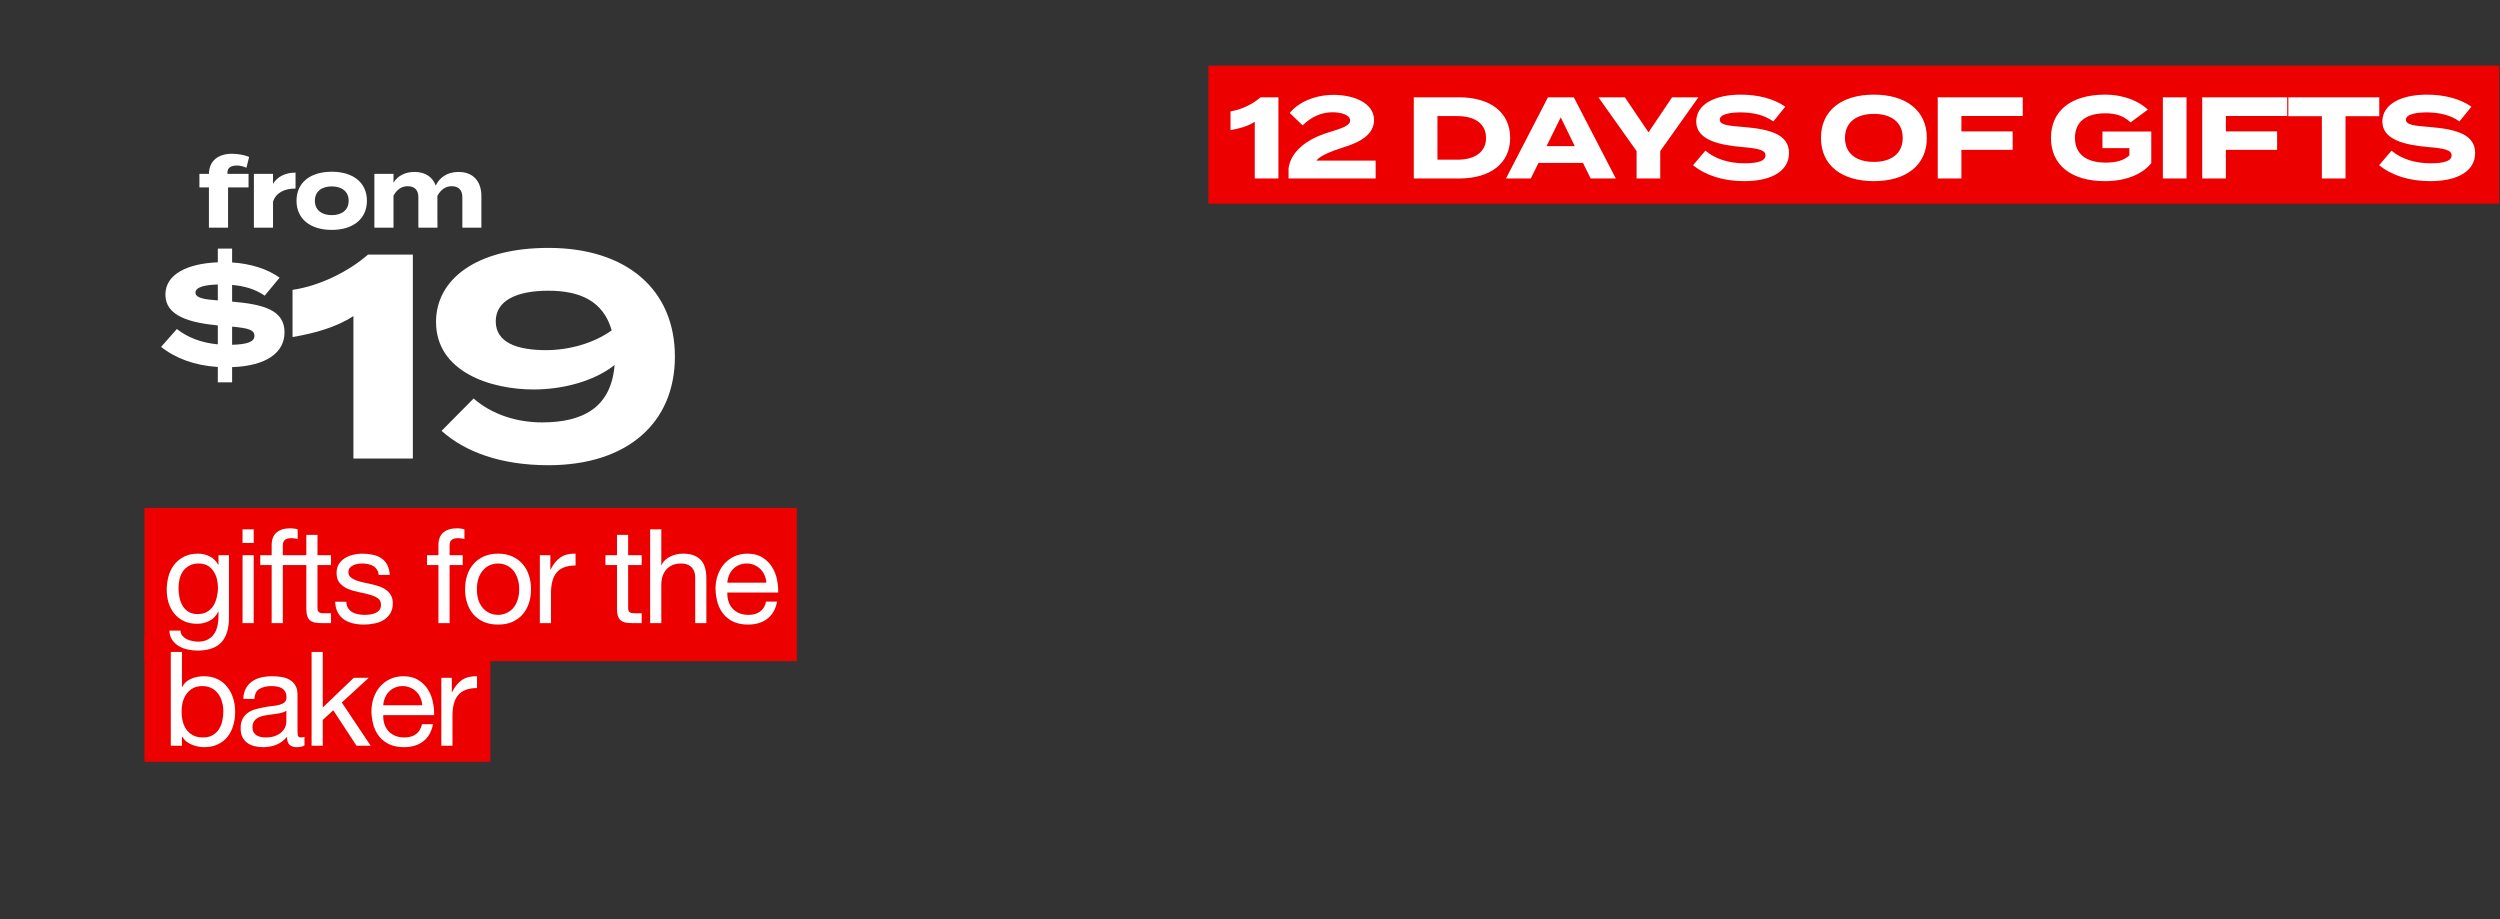 <svg width="571" height="210" viewBox="0 0 571 210" fill="none" xmlns="http://www.w3.org/2000/svg">
<rect x="0" y="0" width="571" height="210" fill="#333333" stroke="none"/>
<rect width="294.829" height="31.532" transform="translate(276 15)" fill="#ED0000"/>
<path d="M286.586 40.766V27.814C285.049 28.82 283.089 29.376 281.05 29.721V25.43C283.487 25.085 286.162 23.761 287.91 22.225H291.989V40.766H286.586ZM294.573 25.801C296.48 23.443 300.188 21.669 304.585 21.669C309.061 21.669 313.829 23.417 313.829 27.416C313.829 30.595 310.889 32.422 306.81 33.667C303.764 34.621 301.274 35.733 300.665 36.687H314.2V40.766H294.308V38.435C294.785 34.859 298.069 31.84 303.578 30.198C306.254 29.35 308.373 28.767 308.373 27.522C308.373 26.277 306.386 25.642 304.346 25.642C301.804 25.642 299.473 26.701 297.513 28.635L294.573 25.801ZM333.264 22.225C340.389 22.225 344.918 25.668 344.918 31.495C344.918 37.322 340.389 40.766 333.264 40.766H322.907V22.225H333.264ZM332.84 36.475C336.813 36.475 339.409 34.78 339.409 31.495C339.409 28.211 336.813 26.516 332.84 26.516H328.311V36.475H332.84ZM363.303 40.766L361.555 37.217H351.384L349.636 40.766H343.968L353.556 22.225H359.463L369.051 40.766H363.303ZM353.238 33.376H359.675L356.47 26.807L353.238 33.376ZM365.082 22.225H371.121L376.524 30.224L381.901 22.225H387.914L379.199 34.515V40.766H373.796V34.515L365.082 22.225ZM398.254 29.006C404.32 29.509 408.611 30.701 408.611 34.965C408.611 38.779 405.088 41.375 398.36 41.375C393.593 41.375 389.593 40.077 386.68 37.746L389.514 34.409C391.712 36.263 394.758 37.296 398.466 37.296C401.645 37.296 403.234 36.713 403.234 35.495C403.234 34.303 401.751 33.906 397.937 33.588C392.427 33.111 387.421 31.893 387.421 27.761C387.421 23.788 391.712 21.616 397.592 21.616C401.565 21.616 405.22 22.569 407.763 24.37L405.035 27.734C402.969 26.277 400.479 25.695 397.592 25.668C395.42 25.668 392.798 26.013 392.798 27.337C392.798 28.582 394.944 28.741 398.254 29.006ZM427.986 41.375C420.649 41.375 415.908 37.773 415.908 31.495C415.908 25.218 420.649 21.616 427.986 21.616C435.322 21.616 440.09 25.218 440.09 31.495C440.09 37.773 435.322 41.375 427.986 41.375ZM427.986 36.978C432.065 36.978 434.581 34.992 434.581 31.495C434.581 27.999 432.065 26.013 427.986 26.013C423.933 26.013 421.39 27.999 421.39 31.495C421.39 34.992 423.907 36.978 427.986 36.978ZM461.997 26.489H447.985V30.012H459.692V34.224H447.985V40.766H442.582V22.225H461.997V26.489ZM491.349 30.039V37.27C489.362 39.733 485.707 41.375 480.754 41.375C473.152 41.375 468.438 37.773 468.438 31.495C468.438 25.218 473.152 21.616 480.754 21.616C485.336 21.616 488.647 23.232 490.581 25.033L486.634 27.946C485.045 26.516 483.376 25.88 480.886 25.88C476.384 25.88 473.92 27.867 473.92 31.495C473.92 35.151 476.463 37.137 480.966 37.137C483.244 37.137 485.045 36.687 486.343 35.495V33.826H480.198V30.039H491.349ZM499.403 40.766H494V22.225H499.403V40.766ZM522.397 26.489H508.386V30.012H520.093V34.224H508.386V40.766H502.982V22.225H522.397V26.489ZM543.424 22.225V26.542H535.717V40.766H530.313V26.542H522.659V22.225H543.424ZM554.965 29.006C561.031 29.509 565.322 30.701 565.322 34.965C565.322 38.779 561.799 41.375 555.071 41.375C550.303 41.375 546.304 40.077 543.39 37.746L546.224 34.409C548.423 36.263 551.469 37.296 555.177 37.296C558.355 37.296 559.945 36.713 559.945 35.495C559.945 34.303 558.461 33.906 554.647 33.588C549.138 33.111 544.132 31.893 544.132 27.761C544.132 23.788 548.423 21.616 554.303 21.616C558.276 21.616 561.931 22.569 564.474 24.37L561.746 27.734C559.68 26.277 557.19 25.695 554.303 25.668C552.131 25.668 549.509 26.013 549.509 27.337C549.509 28.582 551.654 28.741 554.965 29.006Z" fill="white"/>
<path d="M64.983 75.894C64.983 80.587 60.766 83.58 53.013 83.852V87.32H49.748V83.818C44.511 83.478 40.124 81.879 36.792 79.227L40.396 75.146C42.811 77.05 45.973 78.309 49.748 78.649V74.33C43.287 73.684 37.778 72.188 37.778 67.291C37.778 62.53 42.981 60.183 49.748 59.911V56.783H53.013V59.945C57.23 60.217 61.038 61.407 63.861 63.414L60.46 67.529C58.284 66.032 55.835 65.318 53.013 65.08V68.889C60.086 69.501 64.983 70.759 64.983 75.894ZM44.647 66.814C44.647 68.073 46.62 68.379 49.748 68.617V64.978C47.232 65.046 44.647 65.454 44.647 66.814ZM53.013 78.751C56.413 78.649 58.114 78.105 58.114 76.71C58.114 75.316 56.651 74.942 53.013 74.602V78.751Z" fill="white"/>
<path d="M80.722 104.724V72.189C76.864 74.717 71.94 76.115 66.817 76.98V66.201C72.938 65.336 79.658 62.009 84.049 58.15H94.296V104.724H80.722ZM125.271 56.62C143.102 56.62 154.147 66.134 154.147 81.437C154.147 96.74 143.102 106.255 125.271 106.255C114.359 106.255 106.176 103.194 100.853 98.404L108.172 91.018C112.363 94.678 118.019 96.474 123.807 96.474C132.79 96.474 139.576 93.347 140.374 83.367C135.584 87.159 128.398 88.956 121.878 88.956C112.097 88.956 99.589 84.964 99.589 73.52C99.589 63.806 108.77 56.62 125.271 56.62ZM113.228 73.387C113.228 78.244 118.085 79.974 124.739 79.974C129.862 79.974 135.584 78.443 139.709 75.449C137.78 68.663 132.324 66.4 125.271 66.4C118.085 66.4 113.228 68.596 113.228 73.387Z" fill="white"/>
<rect x="33" y="116" width="149" height="35" fill="#ED0000"/>
<rect x="33" y="145" width="79" height="29" fill="#ED0000"/>
<path d="M51.955 39.358V39.713H56.768V42.796H52.088V52H47.719V42.796H45.546V39.713H47.719C47.764 36.586 50.004 35.122 52.975 35.122C54.217 35.122 55.859 35.366 56.901 35.854L56.28 38.316C55.504 37.961 54.794 37.806 54.106 37.806C52.709 37.806 51.955 38.36 51.955 39.358ZM62.358 52H57.989V39.713H62.358V41.998C63.378 40.268 65.307 39.425 67.503 39.425V43.062C64.886 43.062 63.001 44.06 62.358 46.078V52ZM75.774 52.51C70.829 52.51 67.724 49.96 67.724 45.857C67.724 41.731 70.829 39.225 75.774 39.225C80.698 39.225 83.803 41.731 83.803 45.857C83.803 49.96 80.698 52.51 75.774 52.51ZM75.774 49.139C78.014 49.139 79.633 48.008 79.633 45.857C79.633 43.683 78.014 42.574 75.774 42.574C73.534 42.574 71.915 43.683 71.915 45.857C71.915 48.008 73.534 49.139 75.774 49.139ZM104.713 39.27C108.262 39.27 109.947 41.621 109.947 44.77V52H105.6V45.014C105.6 43.484 104.802 42.53 103.183 42.53C101.786 42.53 100.699 43.284 99.9 44.725V44.77V49.716L99.923 52H95.554V45.014C95.554 43.484 94.755 42.53 93.136 42.53C91.739 42.53 90.674 43.262 89.876 44.681V52H85.507V39.713H89.876V41.709C90.874 40.135 92.559 39.27 94.666 39.27C97.239 39.27 98.836 40.512 99.523 42.397C100.344 40.578 102.163 39.27 104.713 39.27Z" fill="white"/>
<path d="M52.3 141.004C52.3 143.544 51.72 145.444 50.56 146.704C49.4 147.964 47.58 148.594 45.1 148.594C44.38 148.594 43.64 148.514 42.88 148.354C42.14 148.194 41.46 147.934 40.84 147.574C40.24 147.214 39.74 146.744 39.34 146.164C38.94 145.584 38.72 144.874 38.68 144.034H41.23C41.25 144.494 41.39 144.884 41.65 145.204C41.93 145.524 42.26 145.784 42.64 145.984C43.04 146.184 43.47 146.324 43.93 146.404C44.39 146.504 44.83 146.554 45.25 146.554C46.09 146.554 46.8 146.404 47.38 146.104C47.96 145.824 48.44 145.424 48.82 144.904C49.2 144.404 49.47 143.794 49.63 143.074C49.81 142.354 49.9 141.564 49.9 140.704V139.684H49.84C49.4 140.644 48.73 141.354 47.83 141.814C46.95 142.254 46.01 142.474 45.01 142.474C43.85 142.474 42.84 142.264 41.98 141.844C41.12 141.424 40.4 140.864 39.82 140.164C39.24 139.444 38.8 138.614 38.5 137.674C38.22 136.714 38.08 135.704 38.08 134.644C38.08 133.724 38.2 132.784 38.44 131.824C38.68 130.844 39.08 129.964 39.64 129.184C40.2 128.384 40.94 127.734 41.86 127.234C42.78 126.714 43.91 126.454 45.25 126.454C46.23 126.454 47.13 126.674 47.95 127.114C48.77 127.534 49.41 128.174 49.87 129.034H49.9V126.814H52.3V141.004ZM45.16 140.254C46 140.254 46.71 140.084 47.29 139.744C47.89 139.384 48.37 138.924 48.73 138.364C49.09 137.784 49.35 137.134 49.51 136.414C49.69 135.694 49.78 134.974 49.78 134.254C49.78 133.574 49.7 132.904 49.54 132.244C49.38 131.584 49.12 130.994 48.76 130.474C48.42 129.934 47.97 129.504 47.41 129.184C46.85 128.864 46.17 128.704 45.37 128.704C44.55 128.704 43.85 128.864 43.27 129.184C42.69 129.484 42.21 129.894 41.83 130.414C41.47 130.934 41.2 131.534 41.02 132.214C40.86 132.894 40.78 133.604 40.78 134.344C40.78 135.044 40.85 135.744 40.99 136.444C41.13 137.144 41.37 137.784 41.71 138.364C42.05 138.924 42.5 139.384 43.06 139.744C43.62 140.084 44.32 140.254 45.16 140.254ZM57.947 124.024H55.397V120.904H57.947V124.024ZM55.397 126.814H57.947V142.324H55.397V126.814ZM62.047 129.064H59.437V126.814H62.047V124.504C62.047 123.244 62.407 122.294 63.127 121.654C63.867 120.994 64.937 120.664 66.337 120.664C66.577 120.664 66.847 120.684 67.147 120.724C67.467 120.764 67.747 120.824 67.987 120.904V123.124C67.767 123.044 67.527 122.994 67.267 122.974C67.007 122.934 66.767 122.914 66.547 122.914C65.927 122.914 65.447 123.034 65.107 123.274C64.767 123.514 64.597 123.974 64.597 124.654V126.814H67.597V129.064H64.597V142.324H62.047V129.064ZM72.514 126.814H75.604V129.064H72.514V138.694C72.514 138.994 72.534 139.234 72.574 139.414C72.634 139.594 72.734 139.734 72.874 139.834C73.014 139.934 73.204 140.004 73.444 140.044C73.704 140.064 74.034 140.074 74.434 140.074H75.604V142.324H73.654C72.994 142.324 72.424 142.284 71.944 142.204C71.484 142.104 71.104 141.934 70.804 141.694C70.524 141.454 70.314 141.114 70.174 140.674C70.034 140.234 69.964 139.654 69.964 138.934V129.064H67.324V126.814H69.964V122.164H72.514V126.814ZM79.097 137.434C79.117 137.994 79.247 138.474 79.487 138.874C79.727 139.254 80.037 139.564 80.417 139.804C80.817 140.024 81.257 140.184 81.737 140.284C82.237 140.384 82.747 140.434 83.267 140.434C83.667 140.434 84.087 140.404 84.527 140.344C84.967 140.284 85.367 140.174 85.727 140.014C86.107 139.854 86.417 139.624 86.657 139.324C86.897 139.004 87.017 138.604 87.017 138.124C87.017 137.464 86.767 136.964 86.267 136.624C85.767 136.284 85.137 136.014 84.377 135.814C83.637 135.594 82.827 135.404 81.947 135.244C81.067 135.064 80.247 134.824 79.487 134.524C78.747 134.204 78.127 133.764 77.627 133.204C77.127 132.644 76.877 131.864 76.877 130.864C76.877 130.084 77.047 129.414 77.387 128.854C77.747 128.294 78.197 127.844 78.737 127.504C79.297 127.144 79.917 126.884 80.597 126.724C81.297 126.544 81.987 126.454 82.667 126.454C83.547 126.454 84.357 126.534 85.097 126.694C85.837 126.834 86.487 127.094 87.047 127.474C87.627 127.834 88.087 128.334 88.427 128.974C88.767 129.594 88.967 130.374 89.027 131.314H86.477C86.437 130.814 86.307 130.404 86.087 130.084C85.867 129.744 85.587 129.474 85.247 129.274C84.907 129.074 84.527 128.934 84.107 128.854C83.707 128.754 83.297 128.704 82.877 128.704C82.497 128.704 82.107 128.734 81.707 128.794C81.327 128.854 80.977 128.964 80.657 129.124C80.337 129.264 80.077 129.464 79.877 129.724C79.677 129.964 79.577 130.284 79.577 130.684C79.577 131.124 79.727 131.494 80.027 131.794C80.347 132.074 80.747 132.314 81.227 132.514C81.707 132.694 82.247 132.854 82.847 132.994C83.447 133.114 84.047 133.244 84.647 133.384C85.287 133.524 85.907 133.694 86.507 133.894C87.127 134.094 87.667 134.364 88.127 134.704C88.607 135.024 88.987 135.434 89.267 135.934C89.567 136.434 89.717 137.054 89.717 137.794C89.717 138.734 89.517 139.514 89.117 140.134C88.737 140.754 88.227 141.254 87.587 141.634C86.967 142.014 86.257 142.274 85.457 142.414C84.677 142.574 83.897 142.654 83.117 142.654C82.257 142.654 81.437 142.564 80.657 142.384C79.877 142.204 79.187 141.914 78.587 141.514C77.987 141.094 77.507 140.554 77.147 139.894C76.787 139.214 76.587 138.394 76.547 137.434H79.097ZM100.136 129.064H97.526V126.814H100.136V124.504C100.136 123.244 100.496 122.294 101.216 121.654C101.956 120.994 103.026 120.664 104.426 120.664C104.666 120.664 104.936 120.684 105.236 120.724C105.556 120.764 105.836 120.824 106.076 120.904V123.124C105.856 123.044 105.616 122.994 105.356 122.974C105.096 122.934 104.856 122.914 104.636 122.914C104.016 122.914 103.536 123.034 103.196 123.274C102.856 123.514 102.686 123.974 102.686 124.654V126.814H105.686V129.064H102.686V142.324H100.136V129.064ZM108.923 134.584C108.923 135.524 109.043 136.364 109.283 137.104C109.543 137.824 109.893 138.434 110.333 138.934C110.773 139.414 111.283 139.784 111.863 140.044C112.463 140.304 113.093 140.434 113.753 140.434C114.413 140.434 115.033 140.304 115.613 140.044C116.213 139.784 116.733 139.414 117.173 138.934C117.613 138.434 117.953 137.824 118.193 137.104C118.453 136.364 118.583 135.524 118.583 134.584C118.583 133.644 118.453 132.814 118.193 132.094C117.953 131.354 117.613 130.734 117.173 130.234C116.733 129.734 116.213 129.354 115.613 129.094C115.033 128.834 114.413 128.704 113.753 128.704C113.093 128.704 112.463 128.834 111.863 129.094C111.283 129.354 110.773 129.734 110.333 130.234C109.893 130.734 109.543 131.354 109.283 132.094C109.043 132.814 108.923 133.644 108.923 134.584ZM106.223 134.584C106.223 133.444 106.383 132.384 106.703 131.404C107.023 130.404 107.503 129.544 108.143 128.824C108.783 128.084 109.573 127.504 110.513 127.084C111.453 126.664 112.533 126.454 113.753 126.454C114.993 126.454 116.073 126.664 116.993 127.084C117.933 127.504 118.723 128.084 119.363 128.824C120.003 129.544 120.483 130.404 120.803 131.404C121.123 132.384 121.283 133.444 121.283 134.584C121.283 135.724 121.123 136.784 120.803 137.764C120.483 138.744 120.003 139.604 119.363 140.344C118.723 141.064 117.933 141.634 116.993 142.054C116.073 142.454 114.993 142.654 113.753 142.654C112.533 142.654 111.453 142.454 110.513 142.054C109.573 141.634 108.783 141.064 108.143 140.344C107.503 139.604 107.023 138.744 106.703 137.764C106.383 136.784 106.223 135.724 106.223 134.584ZM123.3 126.814H125.7V130.084H125.76C126.38 128.824 127.14 127.894 128.04 127.294C128.94 126.694 130.08 126.414 131.46 126.454V129.154C130.44 129.154 129.57 129.294 128.85 129.574C128.13 129.854 127.55 130.264 127.11 130.804C126.67 131.344 126.35 132.004 126.15 132.784C125.95 133.544 125.85 134.424 125.85 135.424V142.324H123.3V126.814ZM143.47 126.814H146.56V129.064H143.47V138.694C143.47 138.994 143.49 139.234 143.53 139.414C143.59 139.594 143.69 139.734 143.83 139.834C143.97 139.934 144.16 140.004 144.4 140.044C144.66 140.064 144.99 140.074 145.39 140.074H146.56V142.324H144.61C143.95 142.324 143.38 142.284 142.9 142.204C142.44 142.104 142.06 141.934 141.76 141.694C141.48 141.454 141.27 141.114 141.13 140.674C140.99 140.234 140.92 139.654 140.92 138.934V129.064H138.28V126.814H140.92V122.164H143.47V126.814ZM148.493 120.904H151.043V129.094H151.103C151.303 128.614 151.583 128.214 151.943 127.894C152.303 127.554 152.703 127.284 153.143 127.084C153.603 126.864 154.073 126.704 154.553 126.604C155.053 126.504 155.533 126.454 155.993 126.454C157.013 126.454 157.863 126.594 158.543 126.874C159.223 127.154 159.773 127.544 160.193 128.044C160.613 128.544 160.903 129.144 161.063 129.844C161.243 130.524 161.333 131.284 161.333 132.124V142.324H158.783V131.824C158.783 130.864 158.503 130.104 157.943 129.544C157.383 128.984 156.613 128.704 155.633 128.704C154.853 128.704 154.173 128.824 153.593 129.064C153.033 129.304 152.563 129.644 152.183 130.084C151.803 130.524 151.513 131.044 151.313 131.644C151.133 132.224 151.043 132.864 151.043 133.564V142.324H148.493V120.904ZM175.033 133.084C174.993 132.484 174.853 131.914 174.613 131.374C174.393 130.834 174.083 130.374 173.683 129.994C173.303 129.594 172.843 129.284 172.303 129.064C171.783 128.824 171.203 128.704 170.563 128.704C169.903 128.704 169.303 128.824 168.763 129.064C168.243 129.284 167.793 129.594 167.413 129.994C167.033 130.394 166.733 130.864 166.513 131.404C166.293 131.924 166.163 132.484 166.123 133.084H175.033ZM177.493 137.404C177.153 139.144 176.403 140.454 175.243 141.334C174.083 142.214 172.623 142.654 170.863 142.654C169.623 142.654 168.543 142.454 167.623 142.054C166.723 141.654 165.963 141.094 165.343 140.374C164.723 139.654 164.253 138.794 163.933 137.794C163.633 136.794 163.463 135.704 163.423 134.524C163.423 133.344 163.603 132.264 163.963 131.284C164.323 130.304 164.823 129.454 165.463 128.734C166.123 128.014 166.893 127.454 167.773 127.054C168.673 126.654 169.653 126.454 170.713 126.454C172.093 126.454 173.233 126.744 174.133 127.324C175.053 127.884 175.783 128.604 176.323 129.484C176.883 130.364 177.263 131.324 177.463 132.364C177.683 133.404 177.773 134.394 177.733 135.334H166.123C166.103 136.014 166.183 136.664 166.363 137.284C166.543 137.884 166.833 138.424 167.233 138.904C167.633 139.364 168.143 139.734 168.763 140.014C169.383 140.294 170.113 140.434 170.953 140.434C172.033 140.434 172.913 140.184 173.593 139.684C174.293 139.184 174.753 138.424 174.973 137.404H177.493ZM39.01 148.904H41.56V156.914H41.62C42.04 156.054 42.7 155.434 43.6 155.054C44.5 154.654 45.49 154.454 46.57 154.454C47.77 154.454 48.81 154.674 49.69 155.114C50.59 155.554 51.33 156.154 51.91 156.914C52.51 157.654 52.96 158.514 53.26 159.494C53.56 160.474 53.71 161.514 53.71 162.614C53.71 163.714 53.56 164.754 53.26 165.734C52.98 166.714 52.54 167.574 51.94 168.314C51.36 169.034 50.62 169.604 49.72 170.024C48.84 170.444 47.81 170.654 46.63 170.654C46.25 170.654 45.82 170.614 45.34 170.534C44.88 170.454 44.42 170.324 43.96 170.144C43.5 169.964 43.06 169.724 42.64 169.424C42.24 169.104 41.9 168.714 41.62 168.254H41.56V170.324H39.01V148.904ZM51.01 162.434C51.01 161.714 50.91 161.014 50.71 160.334C50.53 159.634 50.24 159.014 49.84 158.474C49.46 157.934 48.96 157.504 48.34 157.184C47.74 156.864 47.03 156.704 46.21 156.704C45.35 156.704 44.62 156.874 44.02 157.214C43.42 157.554 42.93 158.004 42.55 158.564C42.17 159.104 41.89 159.724 41.71 160.424C41.55 161.124 41.47 161.834 41.47 162.554C41.47 163.314 41.56 164.054 41.74 164.774C41.92 165.474 42.2 166.094 42.58 166.634C42.98 167.174 43.49 167.614 44.11 167.954C44.73 168.274 45.48 168.434 46.36 168.434C47.24 168.434 47.97 168.264 48.55 167.924C49.15 167.584 49.63 167.134 49.99 166.574C50.35 166.014 50.61 165.374 50.77 164.654C50.93 163.934 51.01 163.194 51.01 162.434ZM69.543 170.264C69.103 170.524 68.493 170.654 67.713 170.654C67.053 170.654 66.523 170.474 66.123 170.114C65.743 169.734 65.553 169.124 65.553 168.284C64.853 169.124 64.033 169.734 63.093 170.114C62.173 170.474 61.173 170.654 60.093 170.654C59.393 170.654 58.723 170.574 58.083 170.414C57.463 170.254 56.923 170.004 56.463 169.664C56.003 169.324 55.633 168.884 55.353 168.344C55.093 167.784 54.963 167.114 54.963 166.334C54.963 165.454 55.113 164.734 55.413 164.174C55.713 163.614 56.103 163.164 56.583 162.824C57.083 162.464 57.643 162.194 58.263 162.014C58.903 161.834 59.553 161.684 60.213 161.564C60.913 161.424 61.573 161.324 62.193 161.264C62.833 161.184 63.393 161.084 63.873 160.964C64.353 160.824 64.733 160.634 65.013 160.394C65.293 160.134 65.433 159.764 65.433 159.284C65.433 158.724 65.323 158.274 65.103 157.934C64.903 157.594 64.633 157.334 64.293 157.154C63.973 156.974 63.603 156.854 63.183 156.794C62.783 156.734 62.383 156.704 61.983 156.704C60.903 156.704 60.003 156.914 59.283 157.334C58.563 157.734 58.173 158.504 58.113 159.644H55.563C55.603 158.684 55.803 157.874 56.163 157.214C56.523 156.554 57.003 156.024 57.603 155.624C58.203 155.204 58.883 154.904 59.643 154.724C60.423 154.544 61.253 154.454 62.133 154.454C62.833 154.454 63.523 154.504 64.203 154.604C64.903 154.704 65.533 154.914 66.093 155.234C66.653 155.534 67.103 155.964 67.443 156.524C67.783 157.084 67.953 157.814 67.953 158.714V166.694C67.953 167.294 67.983 167.734 68.043 168.014C68.123 168.294 68.363 168.434 68.763 168.434C68.983 168.434 69.243 168.384 69.543 168.284V170.264ZM65.403 162.314C65.083 162.554 64.663 162.734 64.143 162.854C63.623 162.954 63.073 163.044 62.493 163.124C61.933 163.184 61.363 163.264 60.783 163.364C60.203 163.444 59.683 163.584 59.223 163.784C58.763 163.984 58.383 164.274 58.083 164.654C57.803 165.014 57.663 165.514 57.663 166.154C57.663 166.574 57.743 166.934 57.903 167.234C58.083 167.514 58.303 167.744 58.563 167.924C58.843 168.104 59.163 168.234 59.523 168.314C59.883 168.394 60.263 168.434 60.663 168.434C61.503 168.434 62.223 168.324 62.823 168.104C63.423 167.864 63.913 167.574 64.293 167.234C64.673 166.874 64.953 166.494 65.133 166.094C65.313 165.674 65.403 165.284 65.403 164.924V162.314ZM71.166 148.904H73.716V161.594L80.796 154.814H84.216L78.067 160.454L84.666 170.324H81.427L76.117 162.224L73.716 164.444V170.324H71.166V148.904ZM96.443 161.084C96.403 160.484 96.263 159.914 96.023 159.374C95.803 158.834 95.493 158.374 95.093 157.994C94.713 157.594 94.253 157.284 93.713 157.064C93.193 156.824 92.613 156.704 91.973 156.704C91.313 156.704 90.713 156.824 90.173 157.064C89.653 157.284 89.203 157.594 88.823 157.994C88.443 158.394 88.143 158.864 87.923 159.404C87.703 159.924 87.573 160.484 87.533 161.084H96.443ZM98.903 165.404C98.563 167.144 97.813 168.454 96.653 169.334C95.493 170.214 94.033 170.654 92.273 170.654C91.033 170.654 89.953 170.454 89.033 170.054C88.133 169.654 87.373 169.094 86.753 168.374C86.133 167.654 85.663 166.794 85.343 165.794C85.043 164.794 84.873 163.704 84.833 162.524C84.833 161.344 85.013 160.264 85.373 159.284C85.733 158.304 86.233 157.454 86.873 156.734C87.533 156.014 88.303 155.454 89.183 155.054C90.083 154.654 91.063 154.454 92.123 154.454C93.503 154.454 94.643 154.744 95.543 155.324C96.463 155.884 97.193 156.604 97.733 157.484C98.293 158.364 98.673 159.324 98.873 160.364C99.093 161.404 99.183 162.394 99.143 163.334H87.533C87.513 164.014 87.593 164.664 87.773 165.284C87.953 165.884 88.243 166.424 88.643 166.904C89.043 167.364 89.553 167.734 90.173 168.014C90.793 168.294 91.523 168.434 92.363 168.434C93.443 168.434 94.323 168.184 95.003 167.684C95.703 167.184 96.163 166.424 96.383 165.404H98.903ZM100.796 154.814H103.196V158.084H103.256C103.876 156.824 104.636 155.894 105.536 155.294C106.436 154.694 107.576 154.414 108.956 154.454V157.154C107.936 157.154 107.066 157.294 106.346 157.574C105.626 157.854 105.046 158.264 104.606 158.804C104.166 159.344 103.846 160.004 103.646 160.784C103.446 161.544 103.346 162.424 103.346 163.424V170.324H100.796V154.814Z" fill="white"/>
</svg>
